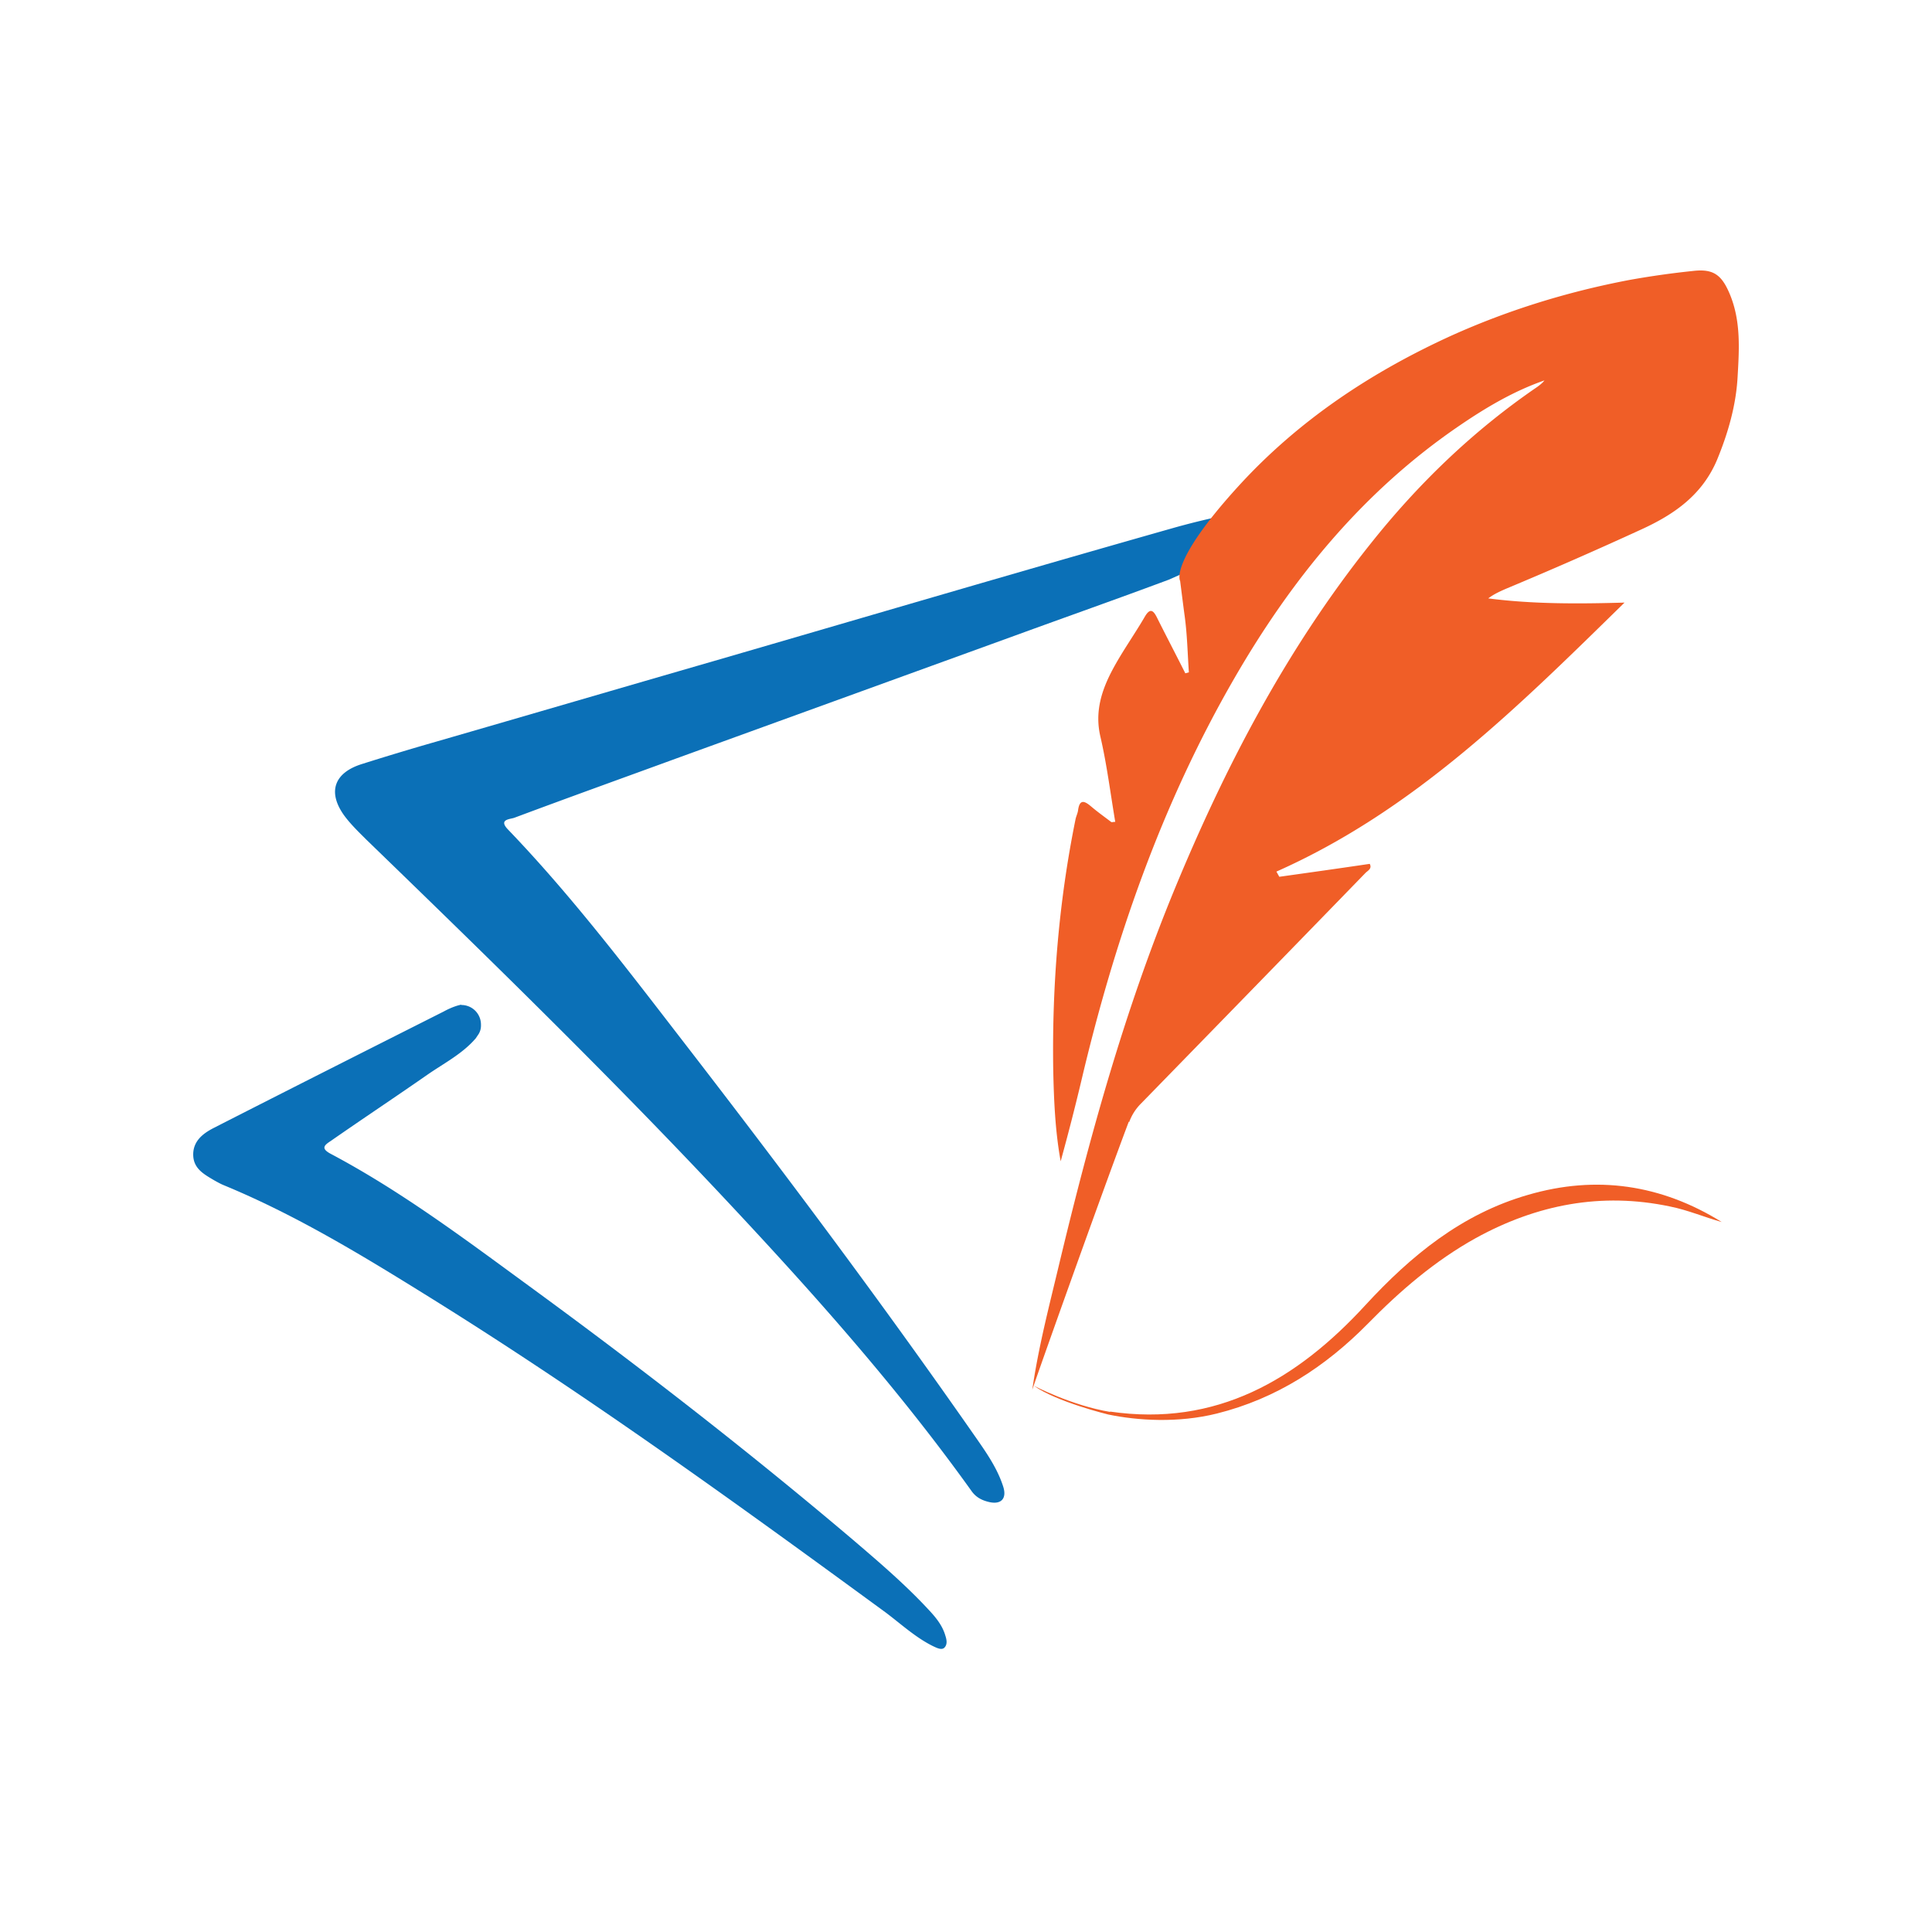 <svg xmlns="http://www.w3.org/2000/svg" width="100" height="100" fill="none"><g clip-path="url(#a)"><path fill="#0B70B7" d="M62.472 29.134c8.207-4.647-1.688-1.822-1.688-1.822-7.957 2.257-15.897 4.597-23.837 6.904-4.797 1.387-9.595 2.791-14.392 4.178a144.79 144.79 0 0 0-3.828 1.154c-1.438.451-1.788 1.454-.903 2.674.335.452.736.836 1.137 1.237 6.369 6.168 12.72 12.353 18.772 18.822 4.446 4.747 8.759 9.595 12.553 14.894.234.334.552.485.903.568.635.15.936-.184.735-.802-.284-.886-.802-1.655-1.337-2.424-4.948-7.104-10.146-14.041-15.445-20.894-2.825-3.661-5.633-7.339-8.843-10.682-.535-.551.134-.535.335-.618 2.774-1.037 5.566-2.04 8.357-3.06l17.552-6.368c2.658-.97 5.316-1.906 7.957-2.892l1.955-.869h.017ZM23.875 52.018c.569 0 1.02.451 1.02 1.02v.033a.828.828 0 0 1-.167.518l-.1.15c-.686.803-1.638 1.288-2.508 1.89-1.655 1.153-3.343 2.273-4.998 3.426-.334.217-.535.385 0 .669 3.56 1.889 6.787 4.296 10.03 6.67 5.817 4.245 11.517 8.658 17.016 13.322 1.388 1.187 2.775 2.373 4.012 3.727.334.368.619.752.752 1.22.067.201.117.452-.05.619-.15.15-.418 0-.602-.084-.902-.45-1.638-1.136-2.44-1.738-7.723-5.65-15.462-11.25-23.603-16.314-3.443-2.14-6.92-4.263-10.698-5.818-.15-.066-.3-.15-.451-.234-.502-.3-1.053-.585-1.086-1.27-.034-.752.501-1.153 1.053-1.438 3.961-2.022 7.94-4.028 11.918-6.034 0 0 .468-.267.902-.35v.016Z"/><path fill="#F05E27" d="M58.444 58.086a2.6 2.6 0 0 1 .618-.97c3.878-3.978 7.756-7.957 11.617-11.935.117-.117.352-.217.218-.468-1.572.234-3.126.451-4.68.669-.05-.084-.1-.184-.151-.268 7.154-3.176 12.553-8.575 18.02-13.924-2.374.067-4.714.084-7.055-.217.285-.217.585-.351.886-.485a217.467 217.467 0 0 0 7.02-3.076c1.723-.785 3.16-1.788 3.93-3.594.567-1.37.985-2.808 1.069-4.279.083-1.437.184-2.908-.401-4.312-.418-1.003-.853-1.321-1.89-1.204a45.055 45.055 0 0 0-3.309.468c-3.16.602-6.218 1.538-9.16 2.858-4.196 1.906-7.973 4.413-11.082 7.823-3.611 3.962-3.01 4.898-3.01 4.898s.168 1.337.235 1.822c.133.97.15 1.94.217 2.909l-.184.05c-.485-.97-.986-1.922-1.47-2.892-.185-.368-.352-.502-.62-.05-.534.92-1.17 1.805-1.67 2.741-.57 1.07-.937 2.19-.636 3.477.334 1.438.518 2.925.769 4.413-.117 0-.184.033-.218 0-.35-.267-.702-.518-1.036-.802-.317-.268-.585-.401-.668.184-.017.167-.1.317-.134.484-.87 4.28-1.22 8.609-1.154 12.972.034 1.57.1 3.159.385 4.73a122.6 122.6 0 0 0 1.053-4.095c1.722-7.322 4.162-14.376 7.94-20.911 2.975-5.149 6.67-9.679 11.65-13.072 1.371-.936 2.809-1.789 4.397-2.34-.1.133-.234.234-.368.334-3.326 2.273-6.185 5.031-8.675 8.174-4.313 5.416-7.472 11.467-10.097 17.819-2.607 6.318-4.412 12.871-6 19.507-.502 2.106-1.053 4.213-1.371 6.419.083-.301 3.443-9.762 4.998-13.89l.017.033Z"/><path fill="#F05E27" d="M57.457 73.063c5.5.802 9.679-1.655 13.222-5.516 2.357-2.558 4.982-4.714 8.408-5.7 3.544-1.037 6.904-.535 10.03 1.404-.903-.251-1.755-.619-2.675-.803-3.56-.752-6.903-.1-10.063 1.639-2.106 1.17-3.911 2.724-5.583 4.43-2.19 2.222-4.73 3.877-7.806 4.646-2.006.502-4.112.368-5.633.05 0 0-2.675-.652-3.845-1.487 0 0 1.94 1.02 3.945 1.354v-.017Z"/></g><defs><clipPath id="a"><path fill="#fff" d="M0 0h100v100H0z"/></clipPath></defs></svg>